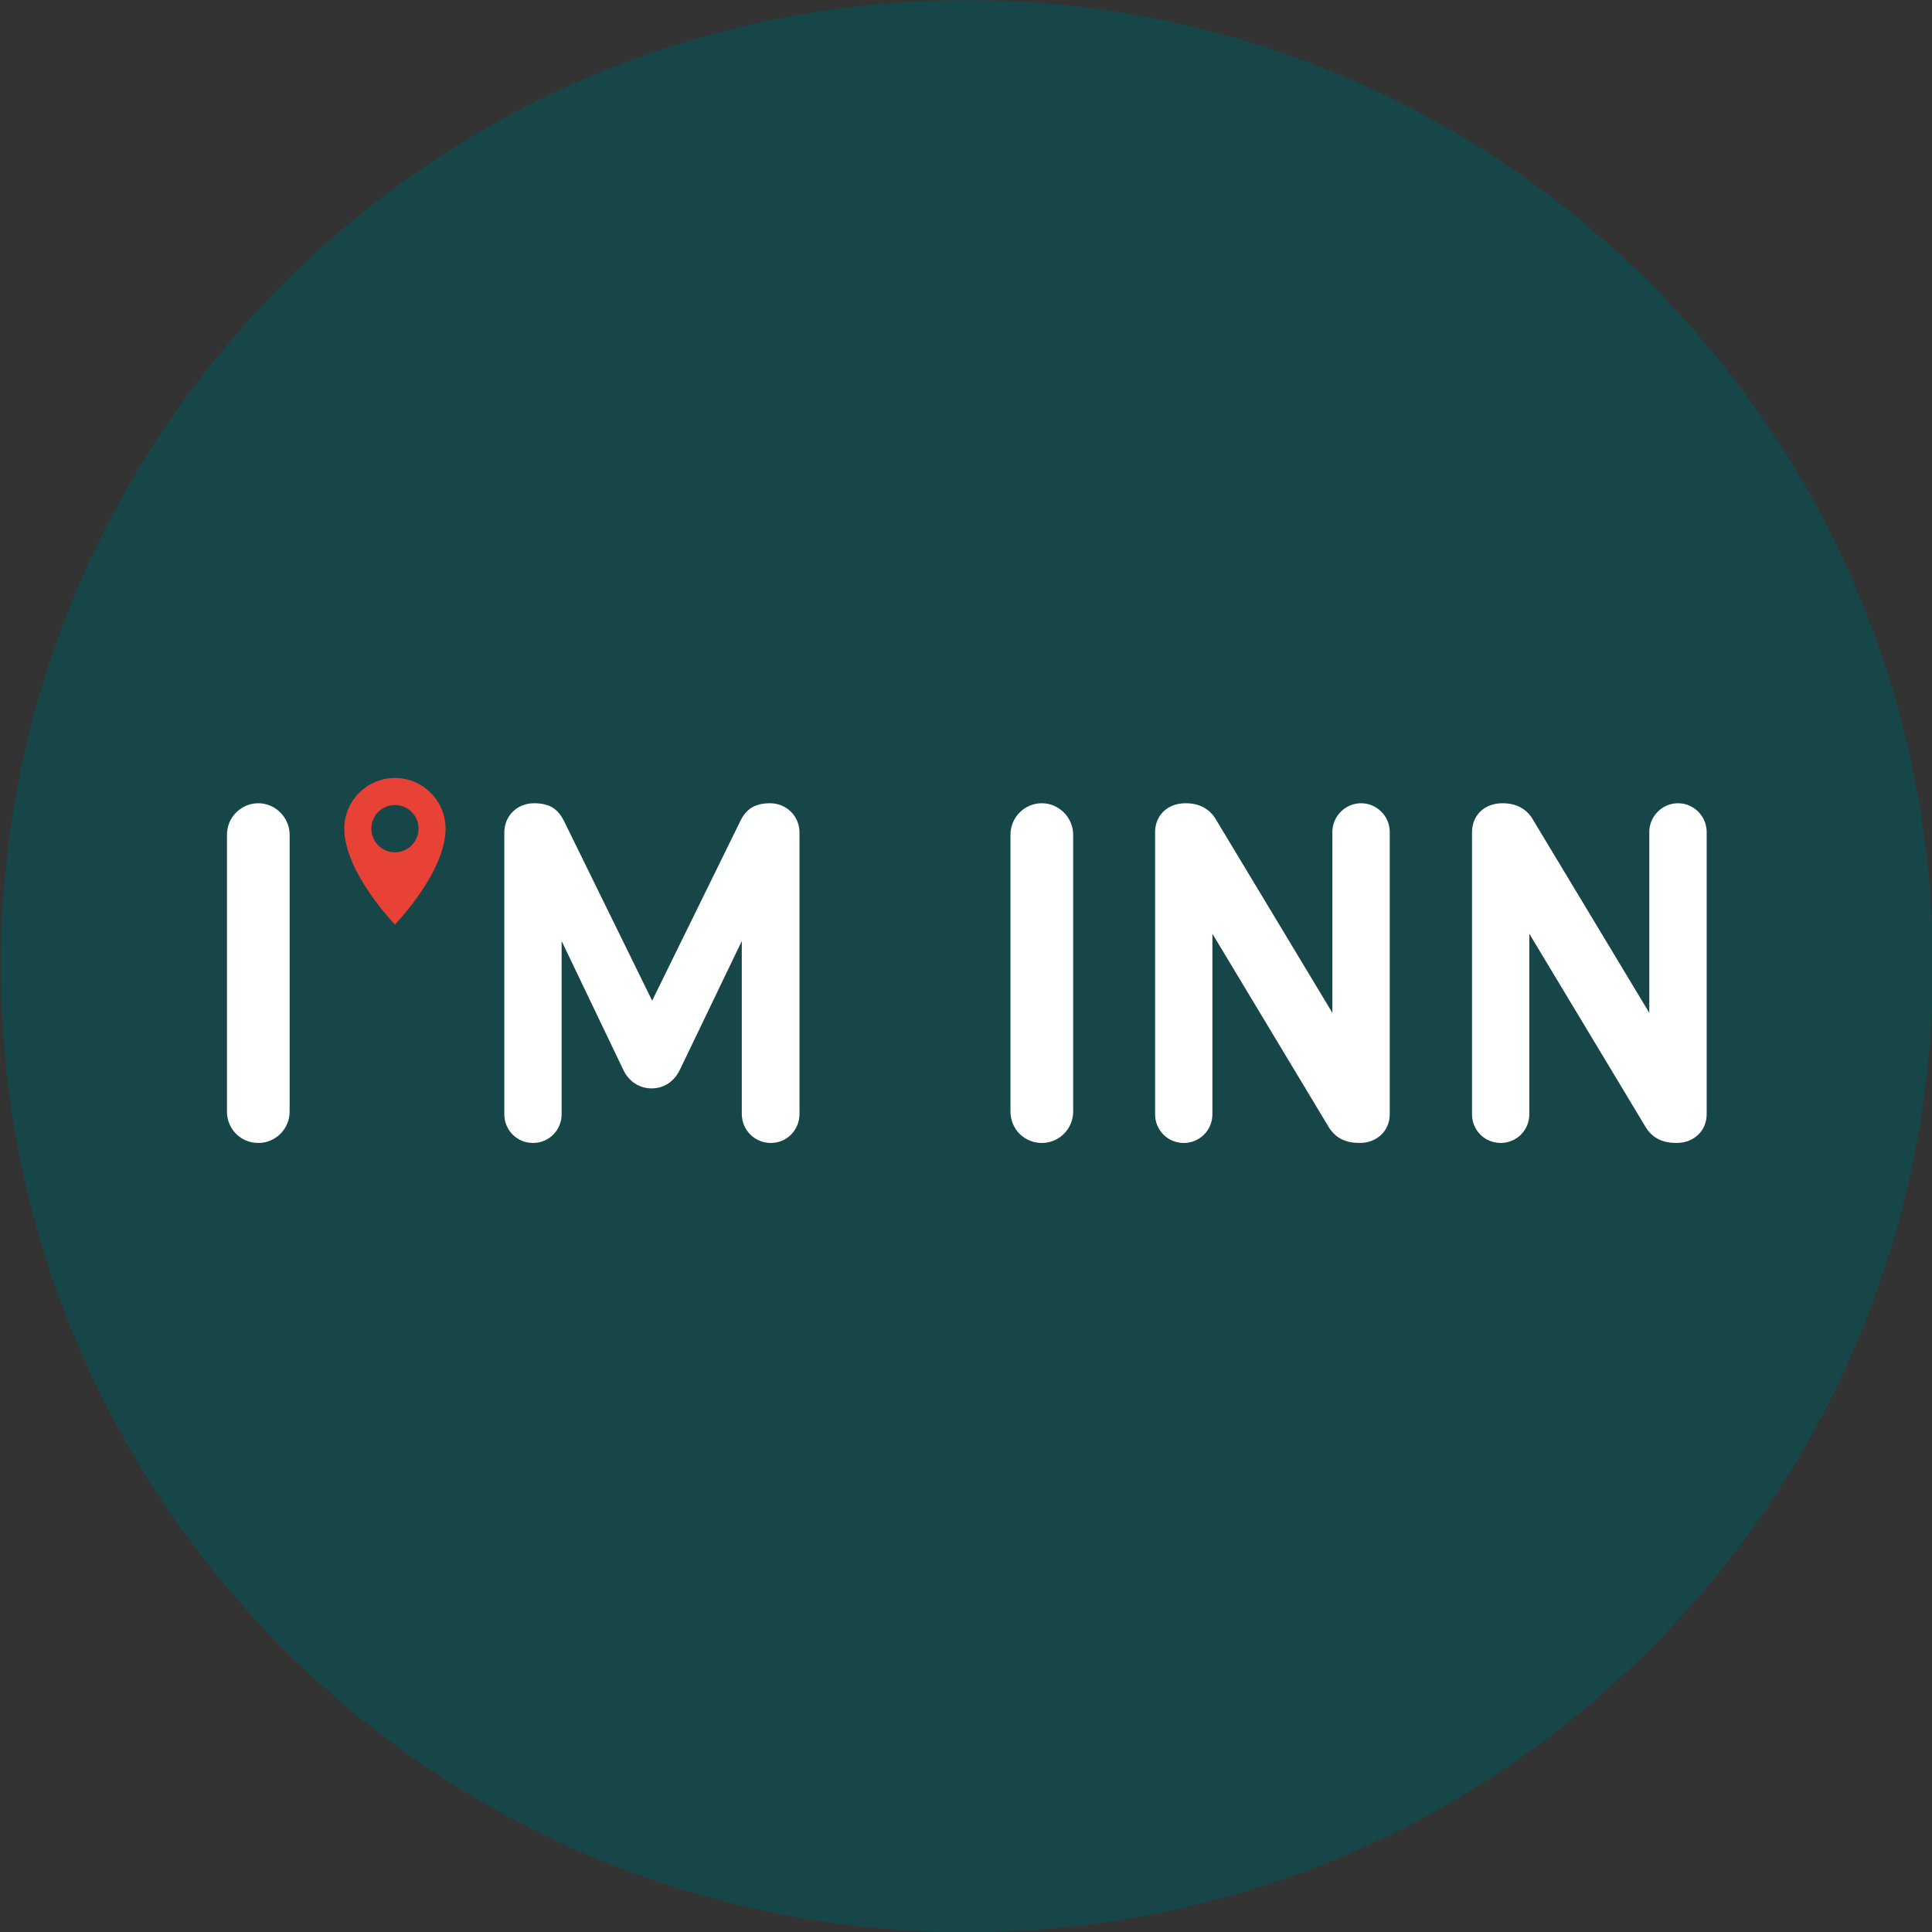 <?xml version="1.0" encoding="UTF-8" standalone="no"?> <svg xmlns="http://www.w3.org/2000/svg" xmlns:xlink="http://www.w3.org/1999/xlink" xmlns:serif="http://www.serif.com/" width="100%" height="100%" viewBox="0 0 512 512" version="1.1" xml:space="preserve" style="fill-rule:evenodd;clip-rule:evenodd;stroke-linejoin:round;stroke-miterlimit:2;"><rect x="0" y="0" width="512" height="512" fill="#333333" stroke="none"/> <g transform="matrix(21.268,0,0,21.268,-14360.3,-3056.64)"> <g transform="matrix(1,0,0,1,687.254,143.723)"> <path d="M0,24.073C6.647,24.073 12.037,18.684 12.037,12.036C12.037,5.389 6.647,0 0,0C-6.647,0 -12.037,5.389 -12.037,12.036C-12.037,18.684 -6.647,24.073 0,24.073" style="fill:rgb(22,70,72);fill-rule:nonzero;"></path> </g> <g transform="matrix(1,0,0,1,678.426,153.729)"> <path d="M0,4.233C-0.221,4.233 -0.391,4.058 -0.391,3.842L-0.391,0.391C-0.391,0.181 -0.221,0 0,0C0.215,0 0.39,0.181 0.39,0.391L0.39,3.842C0.39,4.058 0.215,4.233 0,4.233" style="fill:white;fill-rule:nonzero;"></path> </g> <g transform="matrix(1,0,0,1,684.812,153.729)"> <path d="M0,4.233C-0.204,4.233 -0.362,4.069 -0.362,3.871L-0.362,1.717L-1.133,3.32C-1.207,3.474 -1.338,3.553 -1.485,3.553C-1.626,3.553 -1.762,3.479 -1.836,3.327L-2.607,1.717L-2.607,3.876C-2.607,4.074 -2.765,4.233 -2.964,4.233C-3.162,4.233 -3.321,4.074 -3.321,3.876L-3.321,0.363C-3.321,0.153 -3.156,0 -2.952,0C-2.759,0 -2.651,0.068 -2.572,0.232L-1.479,2.46L-0.374,0.209C-0.289,0.04 -0.154,0 -0.011,0C0.198,0 0.357,0.164 0.357,0.363L0.357,3.871C0.357,4.074 0.198,4.233 0,4.233" style="fill:white;fill-rule:nonzero;"></path> </g> <g transform="matrix(1,0,0,1,688.189,153.729)"> <path d="M0,4.233C-0.221,4.233 -0.391,4.058 -0.391,3.842L-0.391,0.391C-0.391,0.181 -0.221,0 0,0C0.215,0 0.39,0.181 0.39,0.391L0.39,3.842C0.39,4.058 0.215,4.233 0,4.233" style="fill:white;fill-rule:nonzero;"></path> </g> <g transform="matrix(1,0,0,1,692.15,153.729)"> <path d="M0,4.233C-0.17,4.233 -0.294,4.177 -0.38,4.046L-1.836,1.626L-1.836,3.876C-1.836,4.074 -1.995,4.233 -2.193,4.233C-2.392,4.233 -2.55,4.074 -2.55,3.876L-2.55,0.358C-2.55,0.164 -2.408,0 -2.17,0C-2,0 -1.87,0.068 -1.791,0.204L-0.341,2.612L-0.341,0.358C-0.341,0.164 -0.182,0 0.017,0C0.215,0 0.374,0.164 0.374,0.358L0.374,3.876C0.374,4.074 0.221,4.233 0,4.233" style="fill:white;fill-rule:nonzero;"></path> </g> <g transform="matrix(1,0,0,1,696.099,153.729)"> <path d="M0,4.233C-0.17,4.233 -0.294,4.177 -0.38,4.046L-1.836,1.626L-1.836,3.876C-1.836,4.074 -1.995,4.233 -2.193,4.233C-2.392,4.233 -2.55,4.074 -2.55,3.876L-2.55,0.358C-2.55,0.164 -2.408,0 -2.17,0C-2,0 -1.87,0.068 -1.791,0.204L-0.341,2.612L-0.341,0.358C-0.341,0.164 -0.182,0 0.017,0C0.215,0 0.374,0.164 0.374,0.358L0.374,3.876C0.374,4.074 0.221,4.233 0,4.233" style="fill:white;fill-rule:nonzero;"></path> </g> <g transform="matrix(1,0,0,1,680.128,155.24)"> <path d="M0,-1.826C-0.348,-1.826 -0.631,-1.543 -0.631,-1.195C-0.631,-0.649 0,0 0,0C0,0 0.631,-0.649 0.631,-1.195C0.631,-1.543 0.348,-1.826 0,-1.826M0,-0.9C-0.163,-0.9 -0.294,-1.032 -0.294,-1.195C-0.294,-1.357 -0.163,-1.489 0,-1.489C0.163,-1.489 0.294,-1.357 0.294,-1.195C0.294,-1.032 0.163,-0.9 0,-0.9" style="fill:rgb(232,65,53);fill-rule:nonzero;"></path> </g> </g> </svg> 